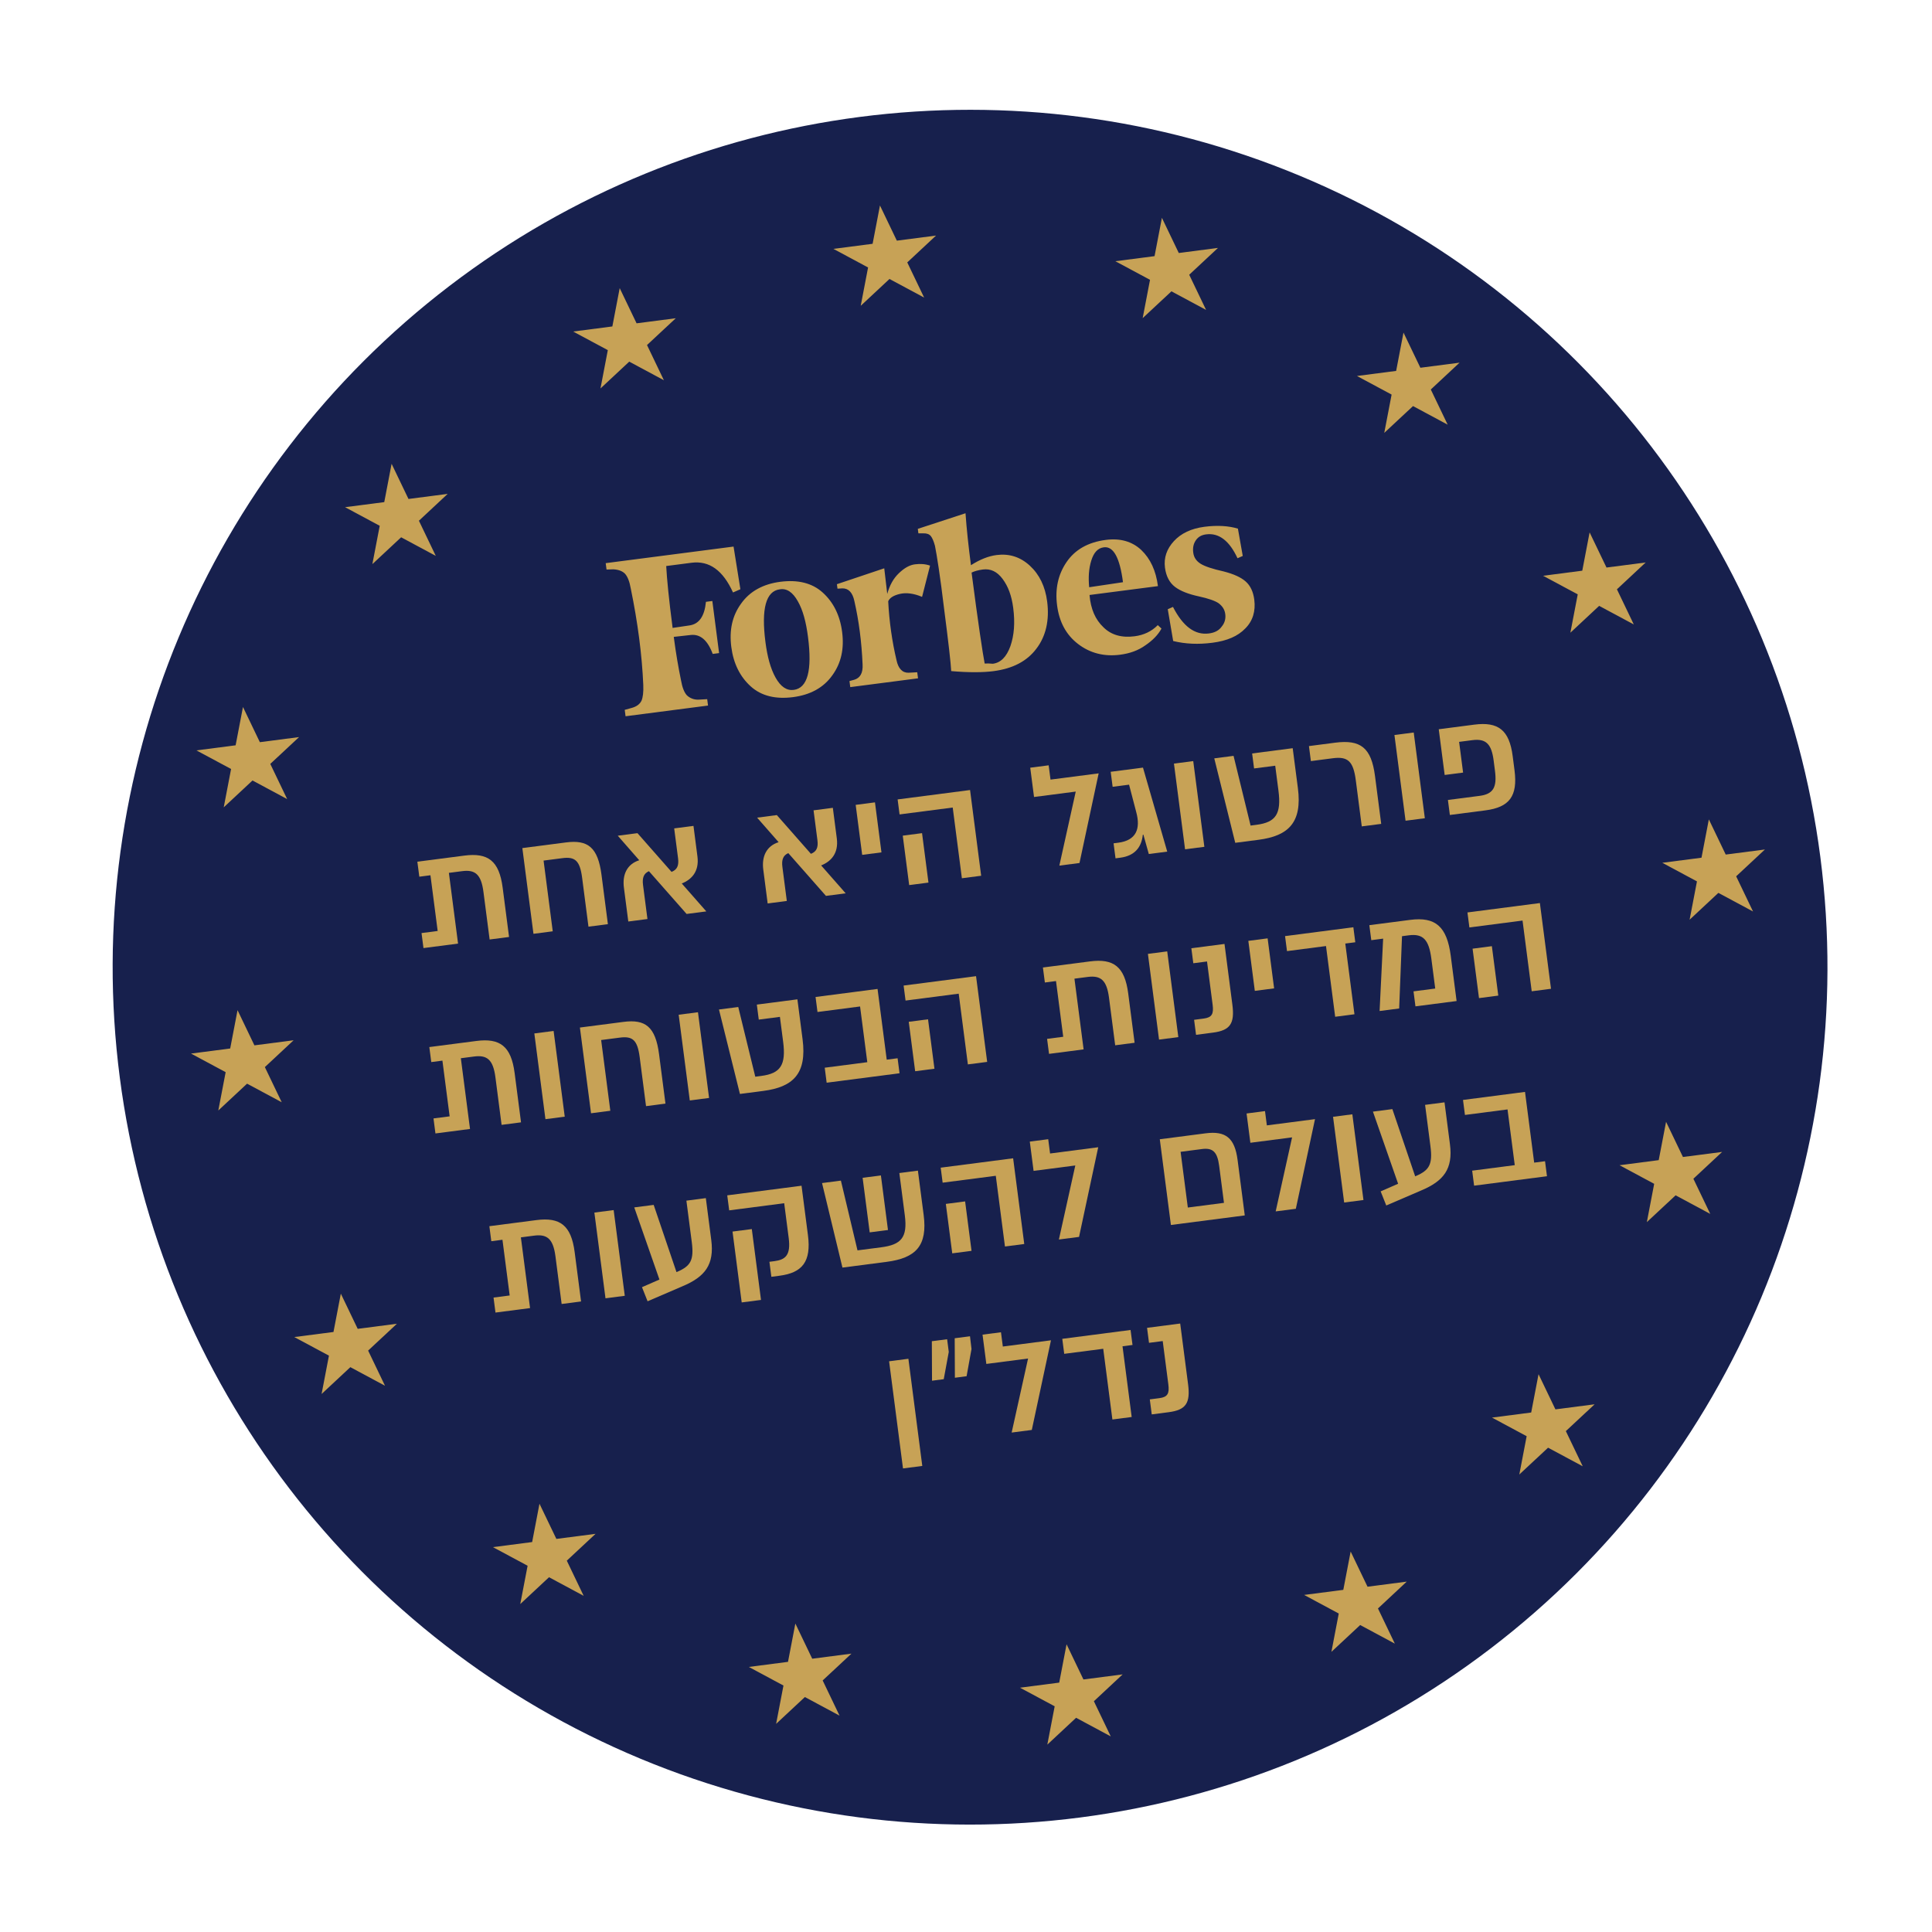 <svg xmlns="http://www.w3.org/2000/svg" width="169" height="169" viewBox="0 0 169 169" fill="none"><circle cx="84.855" cy="84.605" r="75" transform="rotate(-7.388 84.855 84.605)" fill="#17204D"></circle><path d="M92.654 147.185L93.297 143.833L94.773 146.91L98.202 146.466L95.686 148.812L97.162 151.889L94.13 150.262L91.614 152.608L92.257 149.257L89.225 147.63L92.654 147.185Z" fill="#C7A256"></path><path d="M148.837 75.027L149.48 71.675L150.956 74.752L154.385 74.308L151.869 76.654L153.345 79.731L150.314 78.104L147.797 80.45L148.44 77.099L145.409 75.472L148.837 75.027Z" fill="#C7A256"></path><path d="M20.136 91.716L20.779 88.364L22.255 91.441L25.684 90.996L23.168 93.343L24.644 96.419L21.613 94.793L19.096 97.139L19.739 93.787L16.707 92.16L20.136 91.716Z" fill="#C7A256"></path><path d="M20.611 65.195L21.254 61.843L22.73 64.921L26.159 64.476L23.643 66.822L25.119 69.899L22.088 68.272L19.571 70.619L20.214 67.267L17.182 65.64L20.611 65.195Z" fill="#C7A256"></path><path d="M29.171 116.514L29.814 113.162L31.29 116.239L34.719 115.794L32.202 118.141L33.678 121.218L30.647 119.591L28.131 121.937L28.774 118.585L25.742 116.958L29.171 116.514Z" fill="#C7A256"></path><path d="M138.408 49.92L139.05 46.569L140.527 49.645L143.955 49.201L141.439 51.547L142.915 54.624L139.884 52.998L137.368 55.344L138.011 51.992L134.979 50.365L138.408 49.92Z" fill="#C7A256"></path><path d="M145.095 101.482L145.738 98.13L147.214 101.207L150.643 100.763L148.127 103.109L149.603 106.186L146.572 104.559L144.056 106.905L144.698 103.554L141.667 101.927L145.095 101.482Z" fill="#C7A256"></path><path d="M33.613 43.922L34.255 40.57L35.732 43.647L39.16 43.202L36.644 45.549L38.12 48.626L35.089 46.999L32.573 49.345L33.216 45.993L30.184 44.366L33.613 43.922Z" fill="#C7A256"></path><path d="M46.549 134.89L47.191 131.538L48.668 134.615L52.096 134.171L49.58 136.517L51.056 139.594L48.025 137.967L45.509 140.314L46.152 136.962L43.12 135.335L46.549 134.89Z" fill="#C7A256"></path><path d="M68.93 145.369L69.573 142.018L71.049 145.095L74.478 144.65L71.962 146.996L73.438 150.073L70.406 148.447L67.89 150.793L68.533 147.441L65.501 145.814L68.93 145.369Z" fill="#C7A256"></path><path d="M122.127 32.444L122.769 29.092L124.246 32.169L127.674 31.724L125.158 34.071L126.634 37.148L123.603 35.521L121.087 37.867L121.73 34.516L118.698 32.889L122.127 32.444Z" fill="#C7A256"></path><path d="M100.994 22.406L101.637 19.054L103.113 22.131L106.542 21.686L104.025 24.033L105.502 27.11L102.47 25.483L99.954 27.829L100.597 24.477L97.565 22.85L100.994 22.406Z" fill="#C7A256"></path><path d="M53.565 28.556L54.208 25.204L55.684 28.282L59.113 27.837L56.597 30.183L58.073 33.26L55.042 31.634L52.526 33.98L53.168 30.628L50.136 29.001L53.565 28.556Z" fill="#C7A256"></path><path d="M133.94 123.558L134.583 120.206L136.059 123.283L139.488 122.839L136.971 125.185L138.448 128.262L135.416 126.635L132.9 128.981L133.543 125.63L130.511 124.003L133.94 123.558Z" fill="#C7A256"></path><path d="M117.504 139.071L118.147 135.719L119.623 138.796L123.052 138.351L120.536 140.698L122.012 143.775L118.981 142.148L116.464 144.494L117.107 141.142L114.076 139.515L117.504 139.071Z" fill="#C7A256"></path><path d="M76.331 21.326L76.974 17.974L78.45 21.051L81.879 20.606L79.362 22.953L80.838 26.03L77.807 24.403L75.291 26.749L75.934 23.397L72.902 21.77L76.331 21.326Z" fill="#C7A256"></path><path d="M102.235 123.53L100.748 123.723L100.578 122.41L101.415 122.302C102.14 122.208 102.302 121.894 102.199 121.095L101.708 117.308L100.508 117.463L100.338 116.151L103.237 115.775L103.926 121.087C104.14 122.736 103.735 123.335 102.235 123.53Z" fill="#C7A256"></path><path d="M98.895 116.338L99.066 117.65L98.191 117.764L98.993 123.95L97.306 124.169L96.504 117.983L93.092 118.425L92.922 117.113L98.895 116.338Z" fill="#C7A256"></path><path d="M88.494 125.312L89.929 118.835L86.279 119.309L85.947 116.747L87.559 116.538L87.722 117.787L91.933 117.241L90.256 125.083L88.494 125.312Z" fill="#C7A256"></path><path d="M81.512 117.321L82.849 117.148L82.993 118.26L82.553 120.643L81.528 120.776L81.512 117.321ZM83.512 117.062L84.849 116.889L84.981 118.003L84.552 120.384L83.528 120.517L83.512 117.062Z" fill="#C7A256"></path><path d="M79.461 118.858L80.676 128.232L78.989 128.45L77.773 119.077L79.461 118.858Z" fill="#C7A256"></path><path d="M134.201 101.7L135.151 101.577L135.321 102.889L128.947 103.715L128.777 102.403L132.502 101.92L131.87 97.046L128.145 97.529L127.975 96.217L133.399 95.513L134.201 101.7Z" fill="#C7A256"></path><path d="M124.658 96.647L126.357 96.426L126.832 100.088C127.113 102.25 126.284 103.311 124.308 104.139L121.262 105.449L120.772 104.216L122.299 103.548L120.096 97.238L121.796 97.018L123.791 102.897L123.839 102.878C125.031 102.368 125.333 101.858 125.126 100.259L124.658 96.647Z" fill="#C7A256"></path><path d="M119.267 104.97L117.58 105.189L116.608 97.691L118.295 97.472L119.267 104.97Z" fill="#C7A256"></path><path d="M111.589 105.966L113.024 99.49L109.375 99.963L109.043 97.401L110.655 97.192L110.817 98.442L115.029 97.895L113.352 105.738L111.589 105.966Z" fill="#C7A256"></path><path d="M105.451 99.137C107.213 98.909 108.006 99.53 108.257 101.468L108.885 106.317L102.424 107.154L101.452 99.656L105.451 99.137ZM107.066 105.218L106.644 101.969C106.485 100.744 106.071 100.391 105.146 100.511L103.272 100.754L103.904 105.628L107.066 105.218Z" fill="#C7A256"></path><path d="M92.626 108.425L94.061 101.949L90.412 102.422L90.08 99.86L91.692 99.651L91.854 100.901L96.066 100.355L94.389 108.197L92.626 108.425Z" fill="#C7A256"></path><path d="M88.623 101.32L89.596 108.818L87.908 109.037L87.106 102.851L82.457 103.453L82.287 102.141L88.623 101.32ZM82.736 105.311L84.423 105.092L84.984 109.416L83.297 109.635L82.736 105.311Z" fill="#C7A256"></path><path d="M80.293 102.4L80.796 106.274C81.144 108.961 80.128 110.046 77.554 110.38L73.692 110.881L71.907 103.487L73.557 103.273L75.009 109.375L77.084 109.106C78.821 108.881 79.401 108.259 79.148 106.31L78.669 102.611L80.293 102.4ZM76.076 107.801L75.457 103.027L77.056 102.82L77.675 107.594L76.076 107.801Z" fill="#C7A256"></path><path d="M70.114 103.72L70.674 108.044C70.976 110.368 70.174 111.337 68.187 111.594L67.474 111.687L67.304 110.374L67.742 110.318C68.691 110.194 69.188 109.812 68.99 108.288L68.597 105.251L63.785 105.875L63.615 104.562L70.114 103.72ZM64.077 107.73L65.764 107.512L66.568 113.71L64.88 113.929L64.077 107.73Z" fill="#C7A256"></path><path d="M60.042 105.026L61.742 104.805L62.217 108.467C62.497 110.629 61.669 111.69 59.692 112.518L56.647 113.828L56.157 112.595L57.684 111.927L55.481 105.617L57.18 105.397L59.175 111.276L59.224 111.257C60.416 110.747 60.718 110.237 60.511 108.637L60.042 105.026Z" fill="#C7A256"></path><path d="M54.652 113.349L52.965 113.568L51.992 106.069L53.679 105.851L54.652 113.349Z" fill="#C7A256"></path><path d="M46.919 106.727C48.981 106.46 49.963 107.171 50.269 109.533L50.828 113.845L49.129 114.065L48.589 109.904C48.39 108.366 47.864 107.939 46.727 108.086L45.564 108.237L46.367 114.423L43.342 114.816L43.172 113.503L44.584 113.32L43.952 108.446L42.977 108.573L42.807 107.26L46.919 106.727Z" fill="#C7A256"></path><path d="M134.7 78.994L135.673 86.492L133.985 86.711L133.183 80.525L128.534 81.128L128.364 79.815L134.7 78.994ZM128.813 82.985L130.5 82.766L131.061 87.09L129.374 87.309L128.813 82.985Z" fill="#C7A256"></path><path d="M123.356 80.465C125.568 80.178 126.571 81.052 126.902 83.602L127.415 87.564L123.816 88.03L123.646 86.718L125.545 86.472L125.208 83.872C124.993 82.21 124.501 81.651 123.226 81.816L122.639 81.893L122.391 88.215L120.679 88.437L120.989 82.106L119.952 82.241L119.782 80.929L123.356 80.465Z" fill="#C7A256"></path><path d="M118.383 81.11L118.553 82.423L117.678 82.536L118.48 88.722L116.793 88.941L115.991 82.755L112.579 83.197L112.409 81.885L118.383 81.11Z" fill="#C7A256"></path><path d="M111.452 86.456L109.764 86.675L109.197 82.301L110.884 82.082L111.452 86.456Z" fill="#C7A256"></path><path d="M106.11 90.326L104.623 90.519L104.453 89.207L105.29 89.098C106.015 89.004 106.177 88.691 106.074 87.891L105.583 84.104L104.383 84.26L104.213 82.947L107.112 82.571L107.801 87.883C108.015 89.532 107.61 90.132 106.11 90.326Z" fill="#C7A256"></path><path d="M103.073 90.72L101.386 90.939L100.413 83.44L102.101 83.221L103.073 90.72Z" fill="#C7A256"></path><path d="M95.34 84.098C97.402 83.83 98.384 84.542 98.69 86.904L99.249 91.215L97.55 91.436L97.01 87.274C96.811 85.737 96.285 85.309 95.148 85.457L93.986 85.608L94.788 91.794L91.763 92.186L91.593 90.874L93.005 90.691L92.373 85.817L91.399 85.943L91.228 84.631L95.34 84.098Z" fill="#C7A256"></path><path d="M85.379 85.389L86.352 92.888L84.664 93.107L83.862 86.921L79.213 87.523L79.043 86.211L85.379 85.389ZM79.492 89.381L81.179 89.162L81.74 93.486L80.053 93.705L79.492 89.381Z" fill="#C7A256"></path><path d="M77.566 92.693L78.516 92.57L78.686 93.882L72.312 94.709L72.142 93.397L75.866 92.914L75.234 88.04L71.51 88.523L71.34 87.21L76.763 86.507L77.566 92.693Z" fill="#C7A256"></path><path d="M70.204 90.903C70.596 93.927 69.374 95.09 66.762 95.428L64.725 95.692L62.891 88.306L64.578 88.087L66.067 94.184L66.592 94.116C68.279 93.897 68.768 93.16 68.504 91.123L68.222 88.949L66.373 89.189L66.203 87.876L69.752 87.416L70.204 90.903Z" fill="#C7A256"></path><path d="M62.026 96.043L60.339 96.262L59.367 88.763L61.054 88.544L62.026 96.043Z" fill="#C7A256"></path><path d="M54.539 89.389C56.451 89.141 57.338 89.801 57.652 92.225L58.211 96.537L56.511 96.758L55.956 92.471C55.761 90.971 55.334 90.62 54.222 90.764L52.585 90.976L53.387 97.163L51.7 97.382L50.727 89.883L54.539 89.389Z" fill="#C7A256"></path><path d="M49.4 97.68L47.712 97.899L46.74 90.4L48.427 90.182L49.4 97.68Z" fill="#C7A256"></path><path d="M41.666 91.058C43.729 90.791 44.71 91.502 45.017 93.864L45.576 98.176L43.876 98.396L43.337 94.235C43.137 92.697 42.612 92.27 41.474 92.417L40.312 92.568L41.114 98.754L38.09 99.147L37.92 97.834L39.332 97.651L38.7 92.777L37.725 92.904L37.555 91.591L41.666 91.058Z" fill="#C7A256"></path><path d="M128.964 63.387C131.052 63.117 132.024 63.855 132.319 66.129L132.481 67.379C132.776 69.654 132.024 70.615 129.937 70.886L126.825 71.289L126.655 69.977L129.429 69.617C130.641 69.46 130.956 68.848 130.771 67.423L130.655 66.523C130.471 65.111 130.009 64.586 128.797 64.743L127.635 64.894L127.983 67.581L126.371 67.79L125.853 63.791L128.964 63.387Z" fill="#C7A256"></path><path d="M124.637 71.574L122.95 71.792L121.977 64.294L123.664 64.075L124.637 71.574Z" fill="#C7A256"></path><path d="M119.12 72.288L118.597 68.252C118.381 66.59 117.906 66.156 116.593 66.326L114.669 66.575L114.499 65.263L116.786 64.966C119.01 64.678 119.954 65.394 120.277 67.881L120.82 72.068L119.12 72.288Z" fill="#C7A256"></path><path d="M113.531 68.934C113.923 71.959 112.701 73.121 110.089 73.46L108.052 73.724L106.217 66.337L107.904 66.118L109.394 72.216L109.919 72.148C111.606 71.929 112.095 71.192 111.831 69.155L111.549 66.98L109.699 67.22L109.529 65.908L113.078 65.448L113.531 68.934Z" fill="#C7A256"></path><path d="M105.35 74.074L103.663 74.293L102.69 66.795L104.377 66.576L105.35 74.074Z" fill="#C7A256"></path><path d="M99.967 73.018C99.853 74.1 99.278 74.861 97.991 75.028L97.579 75.082L97.409 73.769L97.821 73.716C99.396 73.512 99.785 72.496 99.394 71.047L98.764 68.638L97.326 68.824L97.156 67.512L99.981 67.146L102.103 74.495L100.491 74.704L100.017 73.012L99.967 73.018Z" fill="#C7A256"></path><path d="M92.665 75.719L94.1 69.243L90.451 69.716L90.119 67.154L91.731 66.945L91.893 68.195L96.105 67.649L94.428 75.491L92.665 75.719Z" fill="#C7A256"></path><path d="M84.855 69.107L85.827 76.606L84.14 76.824L83.338 70.638L78.689 71.241L78.519 69.929L84.855 69.107ZM78.968 73.098L80.655 72.879L81.216 77.204L79.529 77.422L78.968 73.098Z" fill="#C7A256"></path><path d="M77.105 74.56L75.418 74.779L74.85 70.405L76.537 70.186L77.105 74.56Z" fill="#C7A256"></path><path d="M73.975 78.143L72.25 78.367L68.956 74.626C68.499 74.825 68.359 75.211 68.44 75.836L68.826 78.811L67.151 79.028L66.767 76.066C66.619 74.929 67.034 74.011 68.108 73.668L66.228 71.523L67.953 71.299L70.934 74.687C71.418 74.497 71.588 74.145 71.504 73.495L71.165 70.883L72.852 70.664L73.199 73.338C73.369 74.651 72.686 75.362 71.828 75.702L73.975 78.143Z" fill="#C7A256"></path><path d="M61.784 79.724L60.059 79.947L56.765 76.206C56.308 76.405 56.168 76.792 56.249 77.417L56.635 80.391L54.96 80.608L54.576 77.646C54.428 76.509 54.843 75.591 55.917 75.249L54.038 73.103L55.762 72.88L58.743 76.267C59.227 76.078 59.397 75.725 59.313 75.075L58.974 72.463L60.661 72.244L61.008 74.919C61.178 76.231 60.495 76.942 59.637 77.282L61.784 79.724Z" fill="#C7A256"></path><path d="M49.503 73.691C51.416 73.443 52.302 74.104 52.616 76.528L53.175 80.84L51.476 81.06L50.92 76.773C50.725 75.274 50.298 74.922 49.186 75.067L47.549 75.279L48.351 81.465L46.664 81.684L45.692 74.186L49.503 73.691Z" fill="#C7A256"></path><path d="M40.62 74.843C42.682 74.576 43.664 75.287 43.97 77.649L44.529 81.961L42.83 82.181L42.29 78.02C42.091 76.482 41.565 76.055 40.428 76.203L39.266 76.353L40.068 82.54L37.043 82.932L36.873 81.619L38.285 81.436L37.653 76.562L36.679 76.689L36.508 75.376L40.62 74.843Z" fill="#C7A256"></path><path d="M84.933 49.44C84.722 47.818 84.555 46.304 84.457 44.896L80.285 46.261L80.335 46.653L80.762 46.654C81.073 46.642 81.284 46.729 81.417 46.882C81.554 47.063 81.674 47.332 81.785 47.744C81.946 48.547 82.241 50.386 82.59 53.297C82.963 56.177 83.171 57.998 83.206 58.704C84.787 58.84 86.008 58.824 86.902 58.708C88.58 58.49 89.832 57.845 90.656 56.743C91.483 55.669 91.813 54.262 91.599 52.612C91.428 51.298 90.923 50.255 90.084 49.482C89.245 48.71 88.268 48.41 87.177 48.551C86.45 48.646 85.721 48.939 84.933 49.44ZM86.133 58.04C85.961 57.153 85.557 54.476 84.988 50.086C85.229 49.97 85.557 49.87 85.977 49.816C86.648 49.729 87.222 49.995 87.704 50.644C88.186 51.292 88.491 52.105 88.629 53.168C88.799 54.482 88.713 55.573 88.382 56.526C88.047 57.451 87.546 57.971 86.847 58.061C86.616 58.034 86.389 58.035 86.133 58.04ZM64.167 47.811L52.983 49.261L53.056 49.82L53.65 49.8C54.109 49.826 54.438 49.954 54.666 50.18C54.898 50.434 55.068 50.867 55.176 51.479C55.791 54.469 56.157 57.293 56.271 59.922C56.295 60.545 56.241 61.007 56.109 61.308C55.95 61.613 55.664 61.821 55.224 61.934L54.648 62.094L54.72 62.654L61.934 61.718L61.861 61.159L61.099 61.201C60.913 61.209 60.727 61.18 60.552 61.115C60.378 61.05 60.218 60.95 60.083 60.821C59.851 60.567 59.681 60.134 59.574 59.523C59.345 58.415 59.122 57.136 58.937 55.71L60.45 55.542C61.265 55.465 61.904 56.008 62.343 57.202L62.902 57.129L62.311 52.572L61.752 52.644C61.628 53.883 61.177 54.567 60.342 54.704L58.836 54.927C58.509 52.411 58.333 50.614 58.276 49.513L60.484 49.227C62.05 49.024 63.243 49.892 64.119 51.826L64.765 51.543L64.167 47.811ZM63.97 56.593C64.158 58.047 64.734 59.194 65.668 60.04C66.602 60.886 67.862 61.177 69.372 60.981C70.882 60.785 72.05 60.151 72.818 59.056C73.589 57.989 73.853 56.733 73.664 55.279C73.476 53.825 72.901 52.677 71.966 51.832C71.032 50.986 69.772 50.695 68.262 50.891C66.753 51.086 65.584 51.721 64.816 52.816C64.045 53.882 63.781 55.139 63.97 56.593ZM69.791 52.597C70.232 53.364 70.51 54.409 70.676 55.695C71.061 58.658 70.634 60.192 69.432 60.348C68.817 60.428 68.287 60.07 67.843 59.275C67.398 58.479 67.121 57.435 66.958 56.177C66.577 53.241 67.004 51.708 68.206 51.552C68.817 51.444 69.347 51.802 69.791 52.597ZM94.298 56.328C95.34 57.13 96.576 57.453 97.974 57.272C98.841 57.16 99.574 56.894 100.198 56.444C100.825 56.021 101.302 55.533 101.6 54.983L101.277 54.683C100.724 55.238 100.054 55.553 99.243 55.658C98.125 55.803 97.211 55.552 96.526 54.873C95.813 54.198 95.41 53.283 95.306 52.046L101.29 51.27C101.116 49.928 100.639 48.881 99.827 48.105C99.02 47.357 97.987 47.065 96.728 47.228C95.163 47.431 94.026 48.09 93.286 49.181C92.546 50.272 92.283 51.528 92.468 52.954C92.656 54.408 93.256 55.525 94.298 56.328ZM95.457 49.041C95.677 48.331 96.025 47.944 96.557 47.875C97.395 47.767 97.953 48.775 98.232 50.928L95.275 51.368C95.195 50.525 95.236 49.752 95.457 49.041ZM108.285 46.241C107.487 46.003 106.511 45.931 105.364 46.079C104.19 46.232 103.307 46.659 102.684 47.337C102.062 48.014 101.792 48.788 101.905 49.655C102.003 50.41 102.302 50.968 102.776 51.333C103.25 51.698 103.968 51.975 104.875 52.17C105.694 52.348 106.289 52.555 106.601 52.77C106.917 53.014 107.125 53.3 107.179 53.719C107.23 54.11 107.137 54.492 106.866 54.812C106.626 55.155 106.253 55.346 105.75 55.411C104.52 55.571 103.481 54.796 102.606 53.09L102.149 53.291L102.623 56.072C103.68 56.333 104.824 56.384 106.054 56.224C107.34 56.058 108.283 55.651 108.934 54.97C109.588 54.316 109.846 53.458 109.716 52.452C109.629 51.781 109.389 51.243 108.971 50.871C108.553 50.499 107.919 50.212 107.036 49.985C106.07 49.769 105.387 49.545 105.015 49.309C104.644 49.073 104.432 48.759 104.378 48.34C104.324 47.92 104.392 47.57 104.607 47.258C104.823 46.946 105.116 46.794 105.507 46.743C106.626 46.598 107.542 47.304 108.251 48.832L108.709 48.631L108.285 46.241ZM81.356 49.477C80.939 49.332 80.508 49.303 80.033 49.364C79.558 49.426 79.108 49.683 78.627 50.143C78.147 50.604 77.825 51.186 77.611 51.953L77.349 49.712L73.208 51.102L73.259 51.493L73.682 51.467C74.22 51.454 74.582 51.834 74.736 52.581C75.129 54.293 75.368 56.138 75.454 58.117C75.496 58.879 75.239 59.311 74.719 59.463L74.307 59.574L74.376 60.105L80.303 59.336L80.234 58.805L79.472 58.847C78.933 58.86 78.571 58.48 78.418 57.733C78.04 56.133 77.787 54.403 77.695 52.596C77.826 52.294 78.168 52.079 78.72 51.951C79.272 51.822 79.936 51.907 80.658 52.211L81.356 49.477Z" fill="#C7A256"></path></svg>